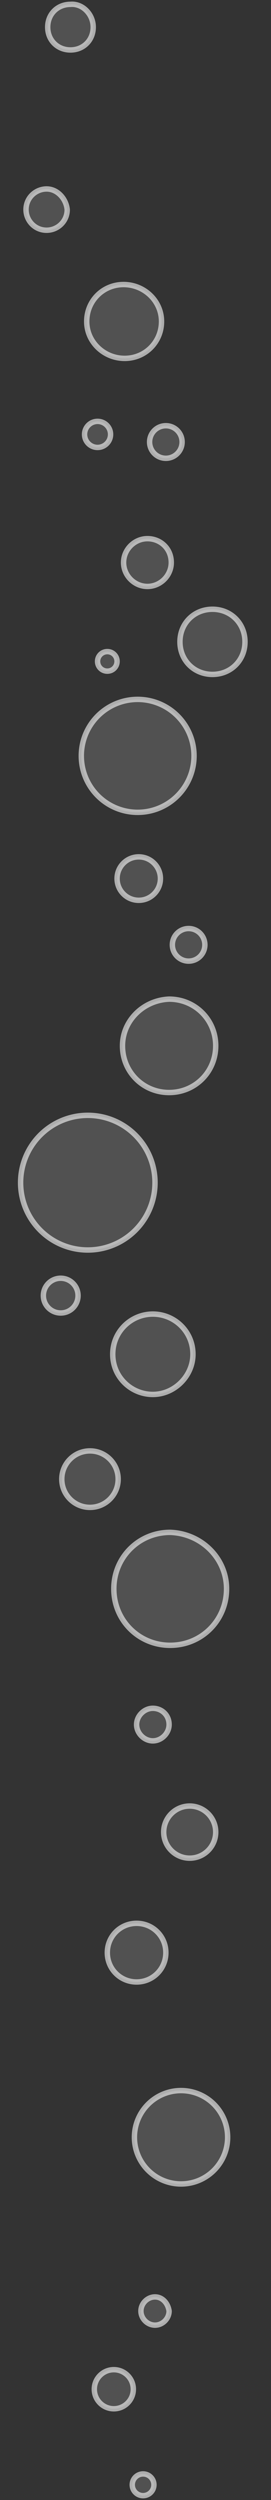 <svg version="1.1" id="レイヤー_1"
	xmlns="http://www.w3.org/2000/svg"
	xmlns:xlink="http://www.w3.org/1999/xlink" x="0px" y="0px" viewBox="0 0 25 230.2" style="enable-background:new 0 0 25 230.2;" xml:space="preserve">
	<rect x="0" y="0" width="25" height="230.2" fill="#333333" stroke="none"/>
	<style type="text/css">
	.st0{opacity:0.15;}
	.st1{fill:#FFFFFF;}
	.st2{opacity:0.6;}
	.st3{fill:none;stroke:#FFFFFF;stroke-width:0.5;stroke-miterlimit:10;}
	</style>
	<g id="Bubbles">
		<g class="st0">
			<circle class="st1" cx="10.5" cy="220" r="1.8"/>
			<circle class="st1" cx="13.2" cy="228.8" r="1"/>
			<path class="st1" d="M15.6,212.8c0,0.7-0.6,1.3-1.3,1.3s-1.3-0.6-1.3-1.3c0-0.7,0.6-1.3,1.3-1.3c0,0,0,0,0,0
			C15,211.5,15.5,212.1,15.6,212.8C15.6,212.8,15.6,212.8,15.6,212.8z"/>
			<circle class="st1" cx="16.7" cy="196.8" r="4.3"/>
			<path class="st1" d="M15.3,179.8c0,1.5-1.2,2.7-2.7,2.7s-2.7-1.2-2.7-2.7s1.2-2.7,2.7-2.7c0,0,0,0,0,0
			C14.1,177.1,15.3,178.3,15.3,179.8L15.3,179.8z"/>
			<circle class="st1" cx="17.5" cy="168.7" r="2.4"/>
			<path class="st1" d="M15.6,158.8c0,0.8-0.7,1.5-1.5,1.5s-1.5-0.7-1.5-1.5c0-0.8,0.7-1.5,1.5-1.5c0,0,0,0,0,0
			C14.9,157.3,15.6,157.9,15.6,158.8z"/>
			<circle class="st1" cx="8.3" cy="136.2" r="2.6"/>
			<path class="st1" d="M20.9,146.3c0,2.9-2.3,5.2-5.2,5.2s-5.2-2.3-5.2-5.2s2.3-5.2,5.2-5.2c0,0,0,0,0,0
			C18.6,141.2,20.9,143.5,20.9,146.3z"/>
			<path class="st1" d="M10.4,124.7c0,2.1,1.7,3.7,3.7,3.7s3.7-1.7,3.7-3.7c0-2.1-1.7-3.7-3.7-3.7S10.4,122.6,10.4,124.7L10.4,124.7z
			"/>
			<circle class="st1" cx="5.6" cy="119.3" r="1.6"/>
			<circle class="st1" cx="8.1" cy="108.9" r="6.2"/>
			<circle class="st1" cx="12.8" cy="80.9" r="2"/>
			<path class="st1" d="M11.3,96.3c0,2.4,1.9,4.3,4.3,4.3s4.3-1.9,4.3-4.3c0-2.4-1.9-4.3-4.3-4.3h0C13.2,92.1,11.3,94,11.3,96.3z"/>
			<circle class="st1" cx="12.7" cy="69.6" r="5.2"/>
			<circle class="st1" cx="17.4" cy="87" r="1.5"/>
			<path class="st1" d="M10.8,60.9c0,0.5-0.4,0.9-0.9,0.9c-0.5,0-0.9-0.4-0.9-0.9S9.4,60,9.9,60c0,0,0,0,0,0
			C10.4,60,10.8,60.4,10.8,60.9C10.8,60.8,10.8,60.9,10.8,60.9z"/>
			<path class="st1" d="M22.6,59.1c0,1.7-1.3,3-3,3s-3-1.3-3-3s1.3-3,3-3S22.6,57.4,22.6,59.1L22.6,59.1z"/>
			<path class="st1" d="M15.8,51.8c0,1.2-1,2.2-2.2,2.2s-2.2-1-2.2-2.2c0-1.2,1-2.2,2.2-2.2S15.8,50.5,15.8,51.8L15.8,51.8z"/>
			<circle class="st1" cx="9" cy="40" r="1.2"/>
			<circle class="st1" cx="15.3" cy="40.7" r="1.5"/>
			<path class="st1" d="M14.9,29.6c0,1.9-1.5,3.4-3.4,3.4S8,31.5,8,29.6s1.5-3.4,3.4-3.4l0,0C13.3,26.2,14.9,27.7,14.9,29.6z"/>
			<path class="st1" d="M6.2,19.3c0,1.1-0.9,1.9-1.9,1.9c-1.1,0-1.9-0.9-1.9-1.9c0-1.1,0.9-1.9,1.9-1.9c0,0,0,0,0,0
			C5.3,17.4,6.1,18.3,6.2,19.3z"/>
			<path class="st1" d="M8.6,2.5c0,1.2-0.9,2.1-2.1,2.1c-1.2,0-2.1-0.9-2.1-2.1c0-1.2,0.9-2.1,2.1-2.1c0,0,0,0,0,0
			C7.6,0.3,8.6,1.3,8.6,2.5C8.6,2.4,8.6,2.5,8.6,2.5z"/>
		</g>
		<g class="st2">
			<circle class="st3" cx="10.5" cy="220" r="1.8"/>
			<circle class="st3" cx="13.2" cy="228.8" r="1"/>
			<path class="st3" d="M15.6,212.8c0,0.7-0.6,1.3-1.3,1.3s-1.3-0.6-1.3-1.3c0-0.7,0.6-1.3,1.3-1.3c0,0,0,0,0,0
			C15,211.5,15.5,212.1,15.6,212.8C15.6,212.8,15.6,212.8,15.6,212.8z"/>
			<circle class="st3" cx="16.7" cy="196.8" r="4.3"/>
			<path class="st3" d="M15.3,179.8c0,1.5-1.2,2.7-2.7,2.7s-2.7-1.2-2.7-2.7s1.2-2.7,2.7-2.7c0,0,0,0,0,0
			C14.1,177.1,15.3,178.3,15.3,179.8L15.3,179.8z"/>
			<circle class="st3" cx="17.5" cy="168.7" r="2.4"/>
			<path class="st3" d="M15.6,158.8c0,0.8-0.7,1.5-1.5,1.5s-1.5-0.7-1.5-1.5c0-0.8,0.7-1.5,1.5-1.5c0,0,0,0,0,0
			C14.9,157.3,15.6,157.9,15.6,158.8z"/>
			<circle class="st3" cx="8.3" cy="136.2" r="2.6"/>
			<path class="st3" d="M20.9,146.3c0,2.9-2.3,5.2-5.2,5.2s-5.2-2.3-5.2-5.2s2.3-5.2,5.2-5.2c0,0,0,0,0,0
			C18.6,141.2,20.9,143.5,20.9,146.3z"/>
			<path class="st3" d="M10.4,124.7c0,2.1,1.7,3.7,3.7,3.7s3.7-1.7,3.7-3.7c0-2.1-1.7-3.7-3.7-3.7S10.4,122.6,10.4,124.7L10.4,124.7z
			"/>
			<circle class="st3" cx="5.6" cy="119.3" r="1.6"/>
			<circle class="st3" cx="8.1" cy="108.9" r="6.2"/>
			<circle class="st3" cx="12.8" cy="80.9" r="2"/>
			<path class="st3" d="M11.3,96.3c0,2.4,1.9,4.3,4.3,4.3s4.3-1.9,4.3-4.3c0-2.4-1.9-4.3-4.3-4.3h0C13.2,92.1,11.3,94,11.3,96.3z"/>
			<circle class="st3" cx="12.7" cy="69.6" r="5.2"/>
			<circle class="st3" cx="17.4" cy="87" r="1.5"/>
			<path class="st3" d="M10.8,60.9c0,0.5-0.4,0.9-0.9,0.9c-0.5,0-0.9-0.4-0.9-0.9S9.4,60,9.9,60c0,0,0,0,0,0
			C10.4,60,10.8,60.4,10.8,60.9C10.8,60.8,10.8,60.9,10.8,60.9z"/>
			<path class="st3" d="M22.6,59.1c0,1.7-1.3,3-3,3s-3-1.3-3-3s1.3-3,3-3S22.6,57.4,22.6,59.1L22.6,59.1z"/>
			<path class="st3" d="M15.8,51.8c0,1.2-1,2.2-2.2,2.2s-2.2-1-2.2-2.2c0-1.2,1-2.2,2.2-2.2S15.8,50.5,15.8,51.8L15.8,51.8z"/>
			<circle class="st3" cx="9" cy="40" r="1.2"/>
			<circle class="st3" cx="15.3" cy="40.7" r="1.5"/>
			<path class="st3" d="M14.9,29.6c0,1.9-1.5,3.4-3.4,3.4S8,31.5,8,29.6s1.5-3.4,3.4-3.4l0,0C13.3,26.2,14.9,27.7,14.9,29.6z"/>
			<path class="st3" d="M6.2,19.3c0,1.1-0.9,1.9-1.9,1.9c-1.1,0-1.9-0.9-1.9-1.9c0-1.1,0.9-1.9,1.9-1.9c0,0,0,0,0,0
			C5.3,17.4,6.1,18.3,6.2,19.3z"/>
			<path class="st3" d="M8.6,2.5c0,1.2-0.9,2.1-2.1,2.1c-1.2,0-2.1-0.9-2.1-2.1c0-1.2,0.9-2.1,2.1-2.1c0,0,0,0,0,0
			C7.6,0.3,8.6,1.3,8.6,2.5C8.6,2.4,8.6,2.5,8.6,2.5z"/>
		</g>
	</g>
</svg>
